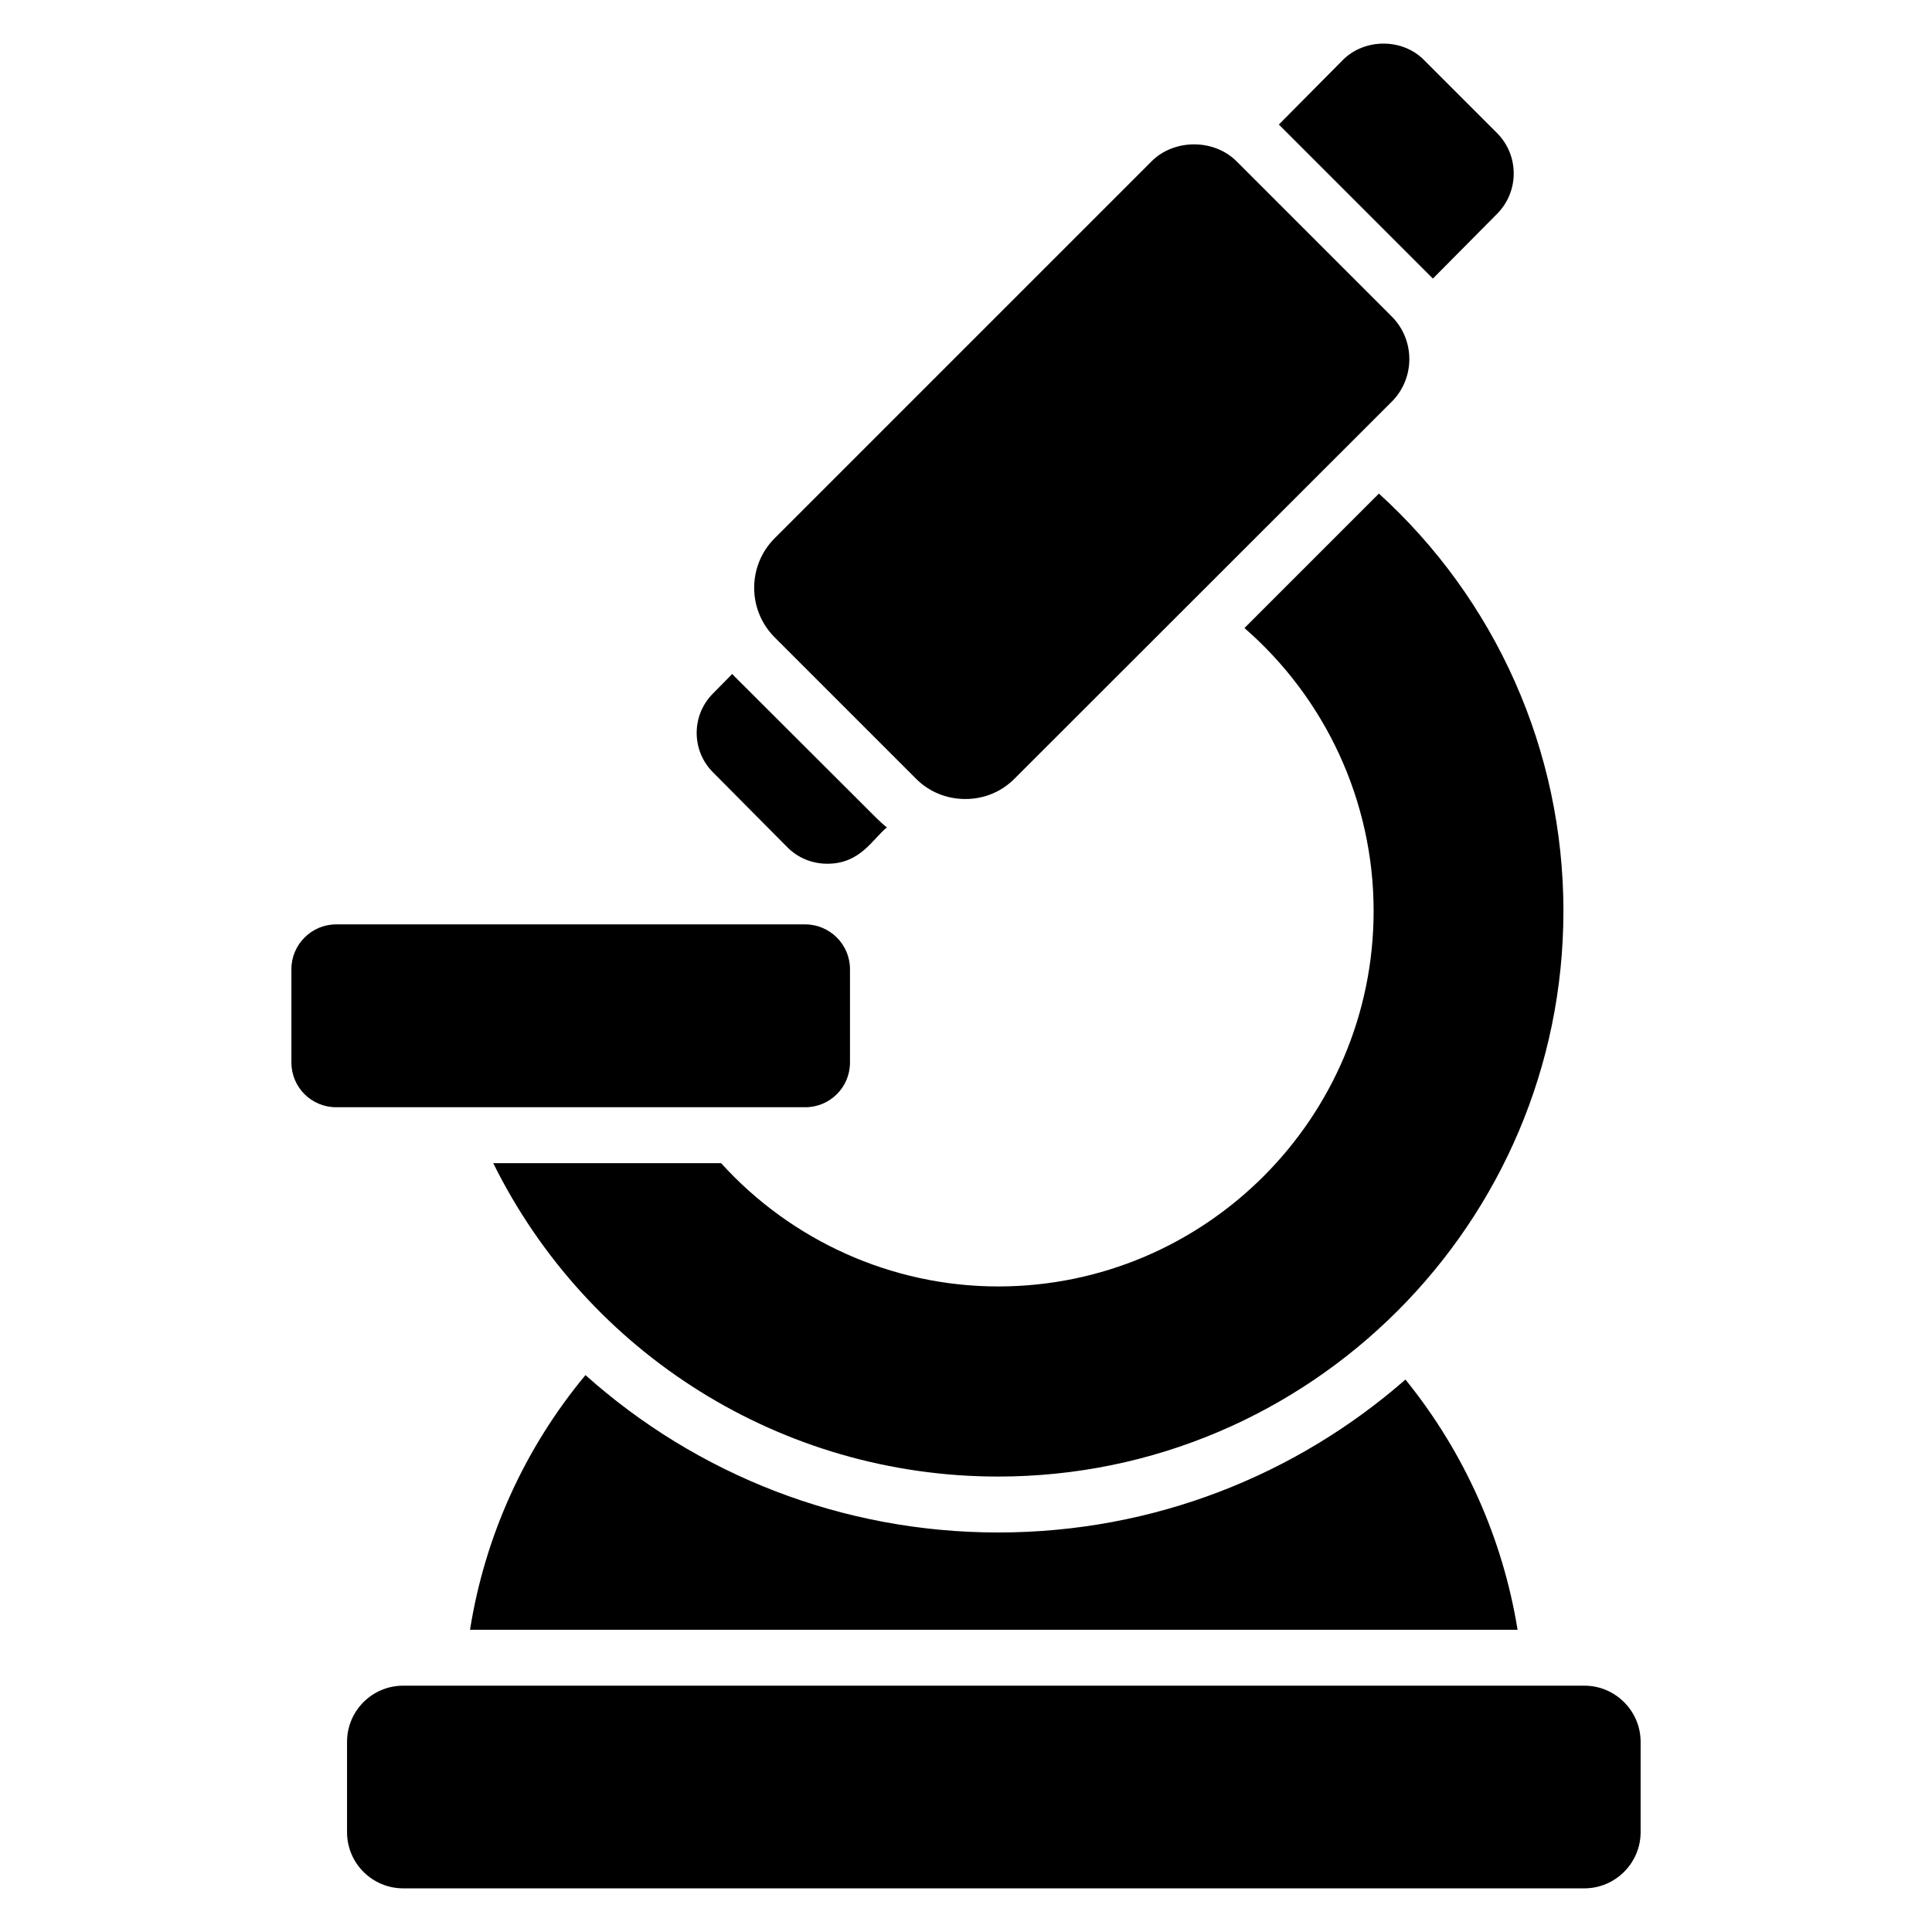 <?xml version="1.0" encoding="UTF-8"?>
<!-- Uploaded to: SVG Repo, www.svgrepo.com, Generator: SVG Repo Mixer Tools -->
<svg fill="#000000" width="800px" height="800px" version="1.1" viewBox="144 144 512 512" xmlns="http://www.w3.org/2000/svg">
 <g>
  <path d="m376.07 360.6-37.266-37.191c-0.297-0.297-0.52-0.52-0.742-0.816l-5.113 5.188c-5.777 5.777-5.777 15.188 0.074 20.969l19.707 19.855c2.816 2.816 6.594 4.297 10.52 4.297 8.727 0 11.918-6.453 15.781-9.633-1.035-0.816-1.996-1.703-2.961-2.668z"/>
  <path d="m357.4 437.43c6.519 0 11.855-5.262 11.855-11.855v-24.746c0-6.519-5.336-11.855-11.855-11.855h-124.32c-6.519 0-11.855 5.336-11.855 11.855v24.746c0 6.594 5.336 11.855 11.855 11.855z"/>
  <path d="m449.18 186.75-99.871 99.871c-7.262 7.262-7.262 19.039 0 26.301l37.34 37.34c3.481 3.555 8.148 5.484 13.188 5.484 4.965 0 9.633-1.926 13.113-5.484 76.988-76.93 95.73-95.664 99.215-99.145-0.852 0.852-1.906 1.91 0.656-0.652 6.223-6.223 6.223-16.375 0-22.598l-41.047-41.047c-5.996-6.07-16.59-6.07-22.594-0.07z"/>
  <path d="m509.43 274.8-0.594 0.594s-34.305 34.305-35.043 35.043c21.484 18.672 34.23 45.938 34.23 74.98 0 54.902-44.676 99.504-99.504 99.504-28.301 0-54.902-12.227-73.422-32.672h-60.383c24.969 50.453 76.387 83.055 133.8 83.055 82.609 0 149.81-67.199 149.81-149.88 0-42.531-17.93-82.465-48.898-110.62z"/>
  <path d="m521.36 159.89c-5.703-5.777-15.707-5.777-21.484 0l-16.965 17.113 40.824 40.824 16.965-17.113c5.938-5.941 5.934-15.551 0-21.484z"/>
  <path d="m299.16 508.41c-16.078 19.336-26.672 42.676-30.598 67.496h277.61c-3.926-24.301-14.227-47.195-29.711-66.309-28.895 25.266-66.605 40.527-107.95 40.527-41.418-0.004-79.945-15.414-109.36-41.715z"/>
  <path d="m563.89 590.72h-313.03c-8.223 0-14.891 6.668-14.891 14.891v23.93c0 8.223 6.668 14.891 14.891 14.891h313.03c8.148 0 14.891-6.668 14.891-14.891v-23.93c0.004-8.223-6.738-14.891-14.887-14.891z"/>
 </g>
</svg>
